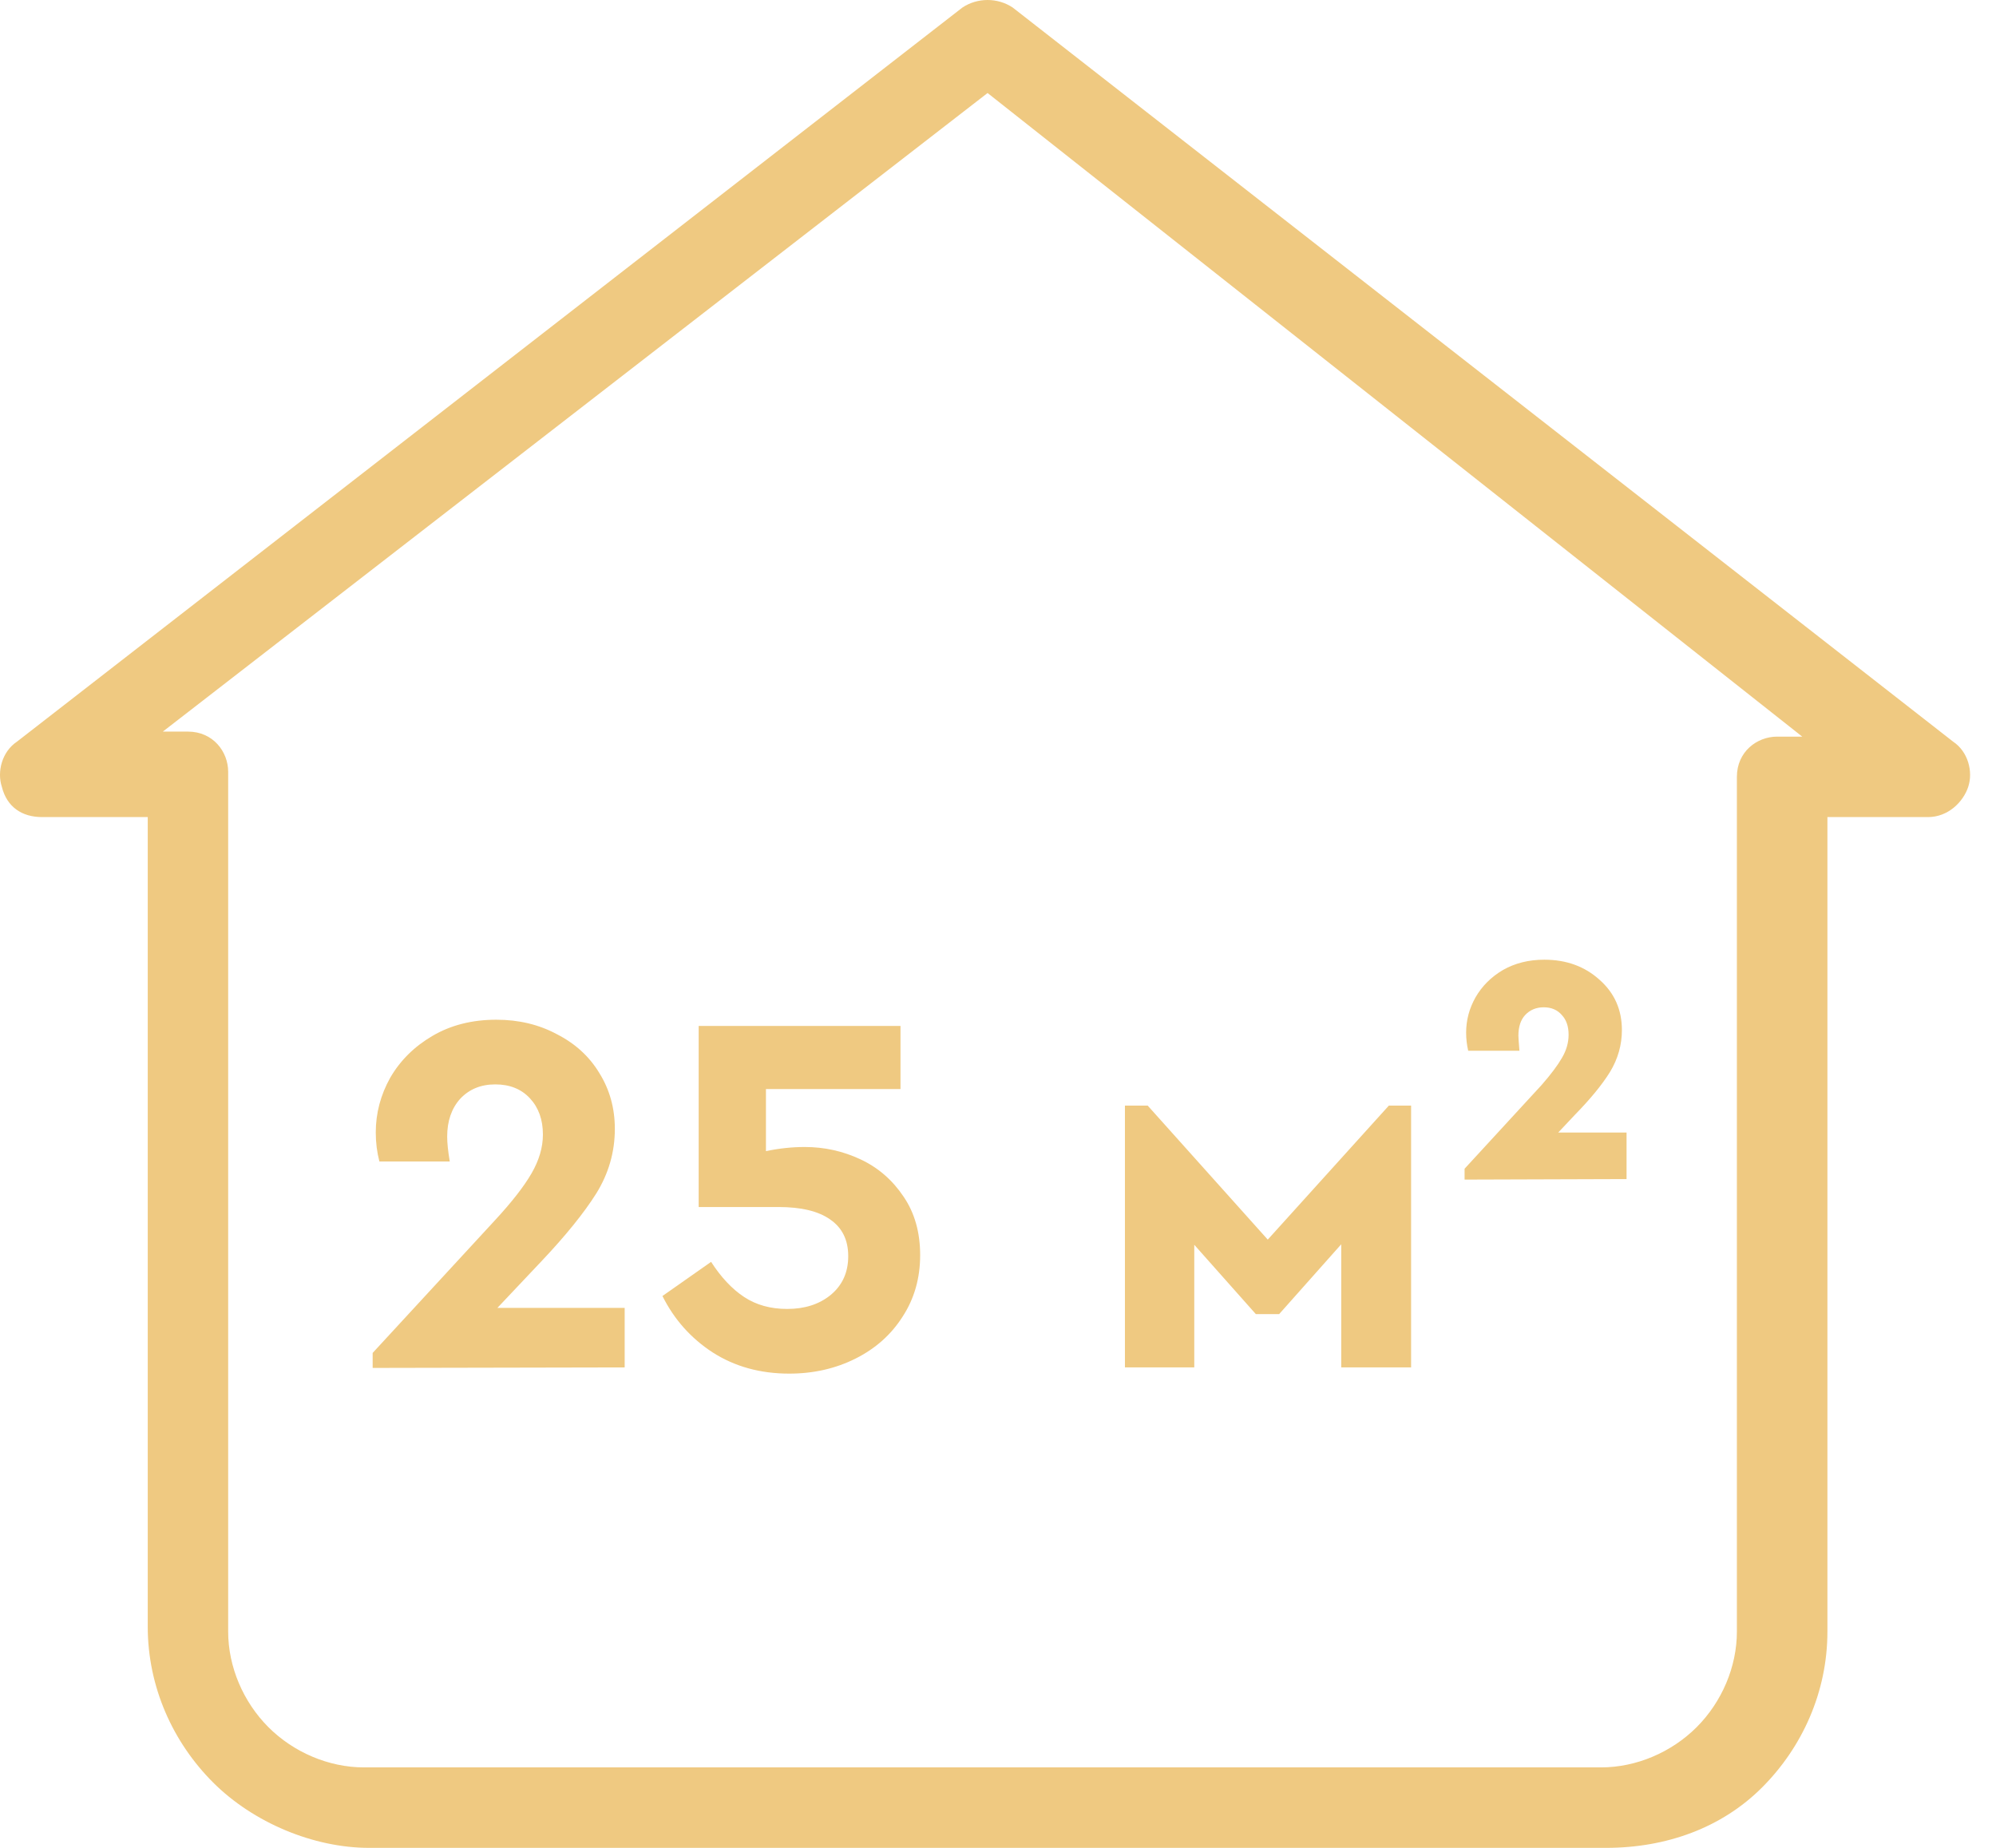 <svg width="54" height="50" viewBox="0 0 54 50" fill="none" xmlns="http://www.w3.org/2000/svg">
<path d="M16.9 35.39V37L10.082 37.014V36.608L13.386 33.024C13.844 32.529 14.175 32.105 14.38 31.75C14.585 31.395 14.688 31.045 14.688 30.7C14.688 30.299 14.572 29.972 14.338 29.72C14.105 29.468 13.792 29.342 13.4 29.342C13.008 29.342 12.691 29.473 12.448 29.734C12.215 29.995 12.098 30.336 12.098 30.756C12.098 30.924 12.121 31.148 12.168 31.428H10.264C10.199 31.176 10.166 30.915 10.166 30.644C10.166 30.121 10.297 29.627 10.558 29.16C10.829 28.693 11.211 28.315 11.706 28.026C12.201 27.737 12.775 27.592 13.428 27.592C14.035 27.592 14.581 27.723 15.066 27.984C15.561 28.236 15.944 28.586 16.214 29.034C16.494 29.482 16.634 29.986 16.634 30.546C16.634 31.171 16.466 31.755 16.13 32.296C15.794 32.828 15.3 33.439 14.646 34.13L13.456 35.39H16.9ZM21.772 31.036C22.304 31.036 22.808 31.148 23.284 31.372C23.76 31.596 24.147 31.932 24.446 32.38C24.745 32.819 24.894 33.346 24.894 33.962C24.894 34.587 24.735 35.143 24.418 35.628C24.11 36.113 23.685 36.491 23.144 36.762C22.603 37.033 22.005 37.168 21.352 37.168C20.568 37.168 19.877 36.977 19.28 36.594C18.692 36.211 18.239 35.703 17.922 35.068L19.238 34.144C19.509 34.564 19.807 34.881 20.134 35.096C20.461 35.311 20.848 35.418 21.296 35.418C21.772 35.418 22.164 35.292 22.472 35.04C22.789 34.779 22.948 34.429 22.948 33.99C22.948 33.551 22.785 33.22 22.458 32.996C22.141 32.772 21.674 32.66 21.058 32.66H18.902V27.76H24.362V29.468H20.722V31.148C21.077 31.073 21.427 31.036 21.772 31.036ZM30.434 29.916H31.05L34.298 33.542L37.574 29.916H38.176V37H36.286V33.668L34.606 35.558H33.976L32.31 33.682V37H30.434V29.916ZM44.005 30.644V31.904L39.623 31.918V31.624L41.709 29.356C41.961 29.067 42.143 28.824 42.255 28.628C42.377 28.423 42.437 28.213 42.437 27.998C42.437 27.774 42.377 27.597 42.255 27.466C42.134 27.326 41.971 27.256 41.765 27.256C41.56 27.256 41.392 27.326 41.261 27.466C41.14 27.597 41.079 27.783 41.079 28.026C41.079 28.073 41.089 28.208 41.107 28.432H39.721C39.684 28.273 39.665 28.11 39.665 27.942C39.665 27.606 39.749 27.289 39.917 26.99C40.094 26.682 40.342 26.435 40.659 26.248C40.986 26.061 41.359 25.968 41.779 25.968C42.377 25.968 42.876 26.15 43.277 26.514C43.678 26.869 43.879 27.321 43.879 27.872C43.879 28.273 43.772 28.651 43.557 29.006C43.343 29.351 43.025 29.739 42.605 30.168L42.157 30.644H44.005Z" fill="#EFC981"/>
<path d="M43.452 50H9.983C8.486 50 6.854 49.32 5.765 48.231C4.677 47.143 3.997 45.646 3.997 44.014V22.109H1.139C0.595 22.109 0.187 21.837 0.051 21.293C-0.085 20.884 0.051 20.34 0.459 20.068L26.037 0.204C26.446 -0.068 26.99 -0.068 27.398 0.204L52.84 20.068C53.248 20.34 53.384 20.884 53.248 21.293C53.112 21.701 52.704 22.109 52.16 22.109H49.439V44.15C49.439 45.782 48.758 47.279 47.67 48.367C46.582 49.456 45.085 50 43.452 50ZM4.405 19.796H5.085C5.765 19.796 6.173 20.34 6.173 20.884V44.15C6.173 45.102 6.582 46.054 7.262 46.735C7.942 47.415 8.895 47.823 9.847 47.823H43.316C44.269 47.823 45.221 47.415 45.901 46.735C46.582 46.054 46.99 45.102 46.99 44.15V21.02C46.99 20.34 47.534 19.932 48.078 19.932H48.758L26.718 2.517L4.405 19.796Z" fill="#EFC981"/>
</svg>
